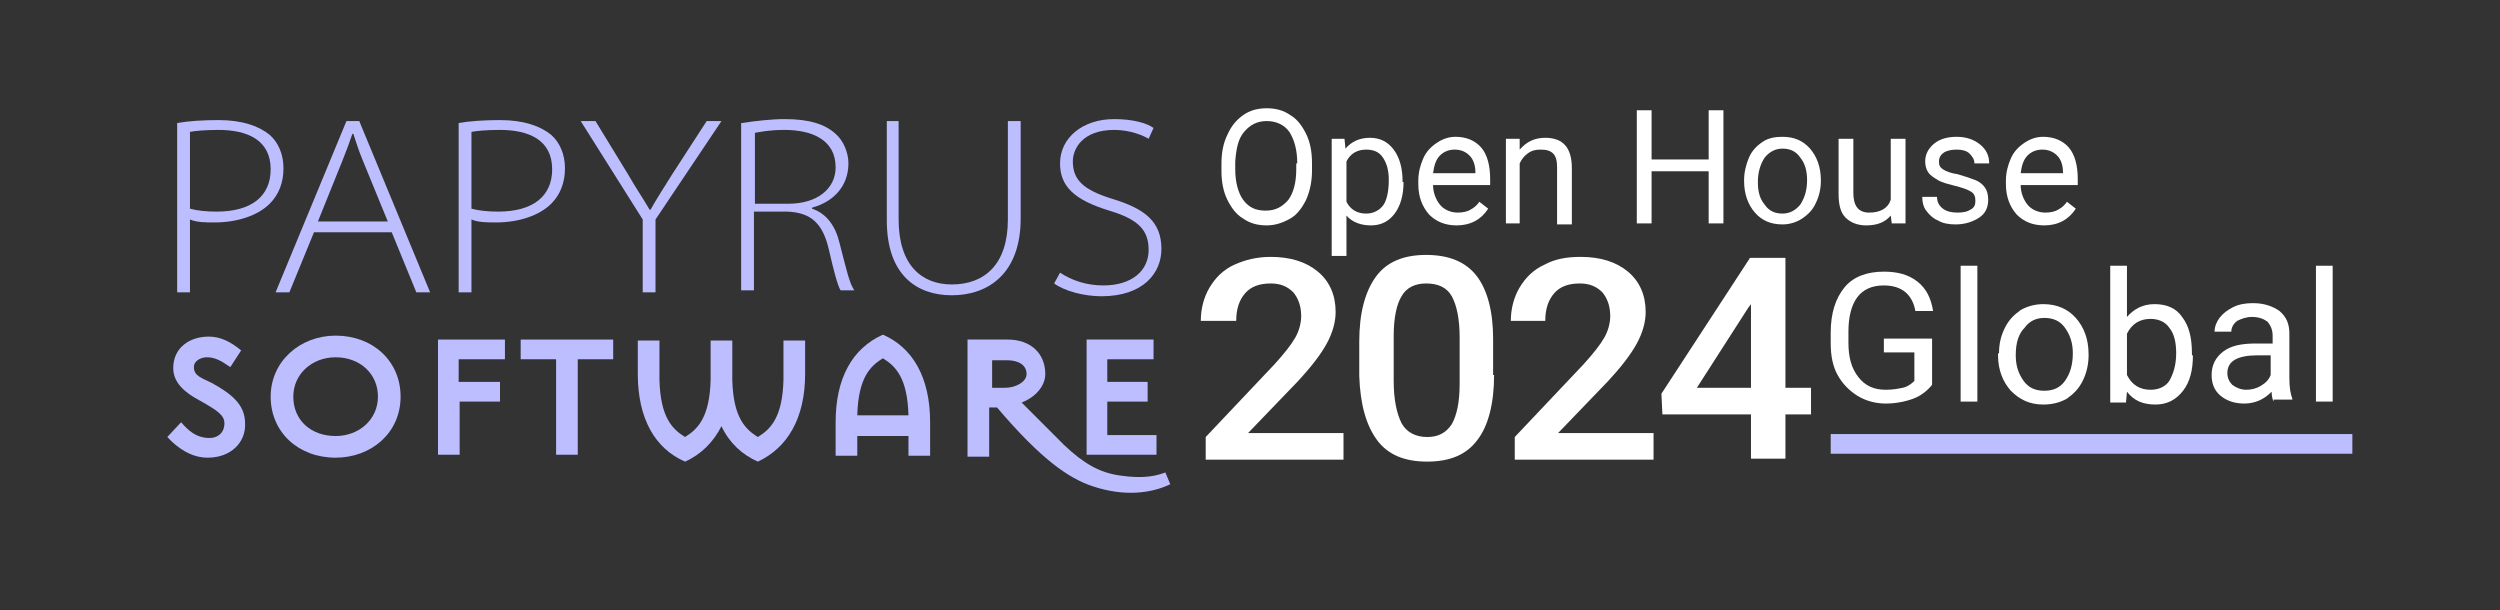 <?xml version="1.0" encoding="utf-8"?>
<!-- Generator: Adobe Illustrator 28.1.0, SVG Export Plug-In . SVG Version: 6.00 Build 0)  -->
<svg version="1.1" id="Layer_1" xmlns="http://www.w3.org/2000/svg" xmlns:xlink="http://www.w3.org/1999/xlink" x="0px" y="0px"
	 viewBox="0 0 254 62" enable-background="new 0 0 254 62" xml:space="preserve">
<rect x="0" y="0" width="254" height="62" fill="#333333" stroke="none"/>
<g id="Software">
	<g>
		<path fill="#BDBEFF" d="M21.1,46.5c-1.6,0-3-0.9-4.1-2.1l1.4-1.5c0.7,0.8,1.5,1.6,2.9,1.6c0.8,0,1.5-0.5,1.5-1.5
			c0-0.8-0.7-1.3-2.5-2.3c-1.5-0.8-2.7-1.8-2.7-3.3c0-2.1,1.7-3.2,3.6-3.2c1.2,0,2.2,0.5,3.3,1.4l-1.1,1.7c-1-0.7-1.6-1-2.4-1
			c-0.5,0-1.3,0.3-1.3,1c0,0.9,0.8,1.1,1.8,1.6c2,1.1,3.4,2.2,3.4,4.1C25,44.9,23.5,46.5,21.1,46.5z"/>
		<path fill="#BDBEFF" d="M34.1,46.5c-3.8,0-6.6-2.6-6.6-6.2c0-3.6,3-6.2,6.6-6.2c3.8,0,6.6,2.6,6.6,6.2
			C40.7,44,37.7,46.5,34.1,46.5z M34.1,36.3c-2.4,0-4.3,1.7-4.3,4c0,2.4,1.8,4,4.3,4c2.4,0,4.3-1.7,4.3-4
			C38.4,38,36.6,36.3,34.1,36.3z"/>
		<path fill="#BDBEFF" d="M46.7,38.8h4.1v2h-4.1v5.4h-2.2V34.5h6.8v2h-4.7V38.8z"/>
		<path fill="#BDBEFF" d="M62.3,34.5v2h-3.6v9.7h-2.2v-9.7h-3.6v-2H62.3z"/>
		<path fill="#BDBEFF" d="M74.4,38.6c0.1,3.8,1.3,5,2.6,5.8c1.3-0.8,2.5-2,2.6-5.8v-4h2.2v3.4c0,4.5-1.8,7.5-4.8,8.9
			c-1.6-0.7-2.9-1.9-3.7-3.6c-0.8,1.6-2.1,2.9-3.7,3.6c-3-1.3-4.8-4.3-4.8-8.9v-3.4H67v4c0.1,3.8,1.3,5,2.6,5.8
			c1.3-0.8,2.5-2,2.6-5.8v-4h2.2V38.6z"/>
		<path fill="#BDBEFF" d="M87.1,44.3v2h-2.2v-3.4c0-4.5,1.7-7.5,4.8-8.9c3,1.3,4.8,4.3,4.8,8.9v3.4h-2.2v-2H87.1z M92.3,42.2
			c-0.1-3.8-1.3-5-2.6-5.8c-1.3,0.8-2.5,2-2.6,5.8H92.3z"/>
		<path fill="#BDBEFF" d="M108.1,45.2c2,1.9,3.6,2.8,5.6,3.1c2.6,0.4,3.9,0,4.7-0.3l0.5,1.2c-1.9,0.9-4.6,1.3-7.9,0.2
			c-2.4-0.8-5.2-2.7-9.7-8h-0.8v5h-2.2V34.5h4.1c2.3,0,3.8,1.4,3.8,3.5c0,1.3-1.1,2.4-2.4,2.9C105,42.1,106.4,43.5,108.1,45.2z
			 M100.7,39.4h1.4c1.1,0,2.2-0.6,2.2-1.4c0-0.9-0.8-1.4-2-1.4h-1.5V39.4z"/>
		<path fill="#BDBEFF" d="M112.5,38.8h4.1v2h-4.1v3.4h5v2h-7.1V34.5h6.8v2h-4.7V38.8z"/>
	</g>
</g>
<g id="Papyrus">
	<g>
		<path fill="#BDBEFF" d="M18,12.5c1.1-0.2,2.6-0.3,4.2-0.3c2.4,0,4.1,0.6,5.2,1.5c0.9,0.8,1.4,2,1.4,3.4c0,1.5-0.5,2.7-1.4,3.6
			c-1.2,1.2-3.3,1.9-5.6,1.9c-0.9,0-1.8,0-2.5-0.3v7.4H18V12.5z M19.3,21.2c0.7,0.2,1.7,0.3,2.7,0.3c3.6,0,5.5-1.6,5.5-4.3
			c0-3-2.4-4-5.3-4c-1.4,0-2.4,0.1-2.9,0.2V21.2z"/>
		<path fill="#BDBEFF" d="M31.9,23.6l-2.5,6.1h-1.4l7.2-17.4h1.3l7.2,17.4h-1.4l-2.5-6.1H31.9z M39.4,22.5l-2.5-6.1
			c-0.5-1.2-0.7-1.9-1-2.8h-0.1c-0.3,0.9-0.6,1.7-1,2.7l-2.5,6.2H39.4z"/>
		<path fill="#BDBEFF" d="M46.6,12.5c1.1-0.2,2.6-0.3,4.2-0.3c2.4,0,4.1,0.6,5.2,1.5c0.9,0.8,1.4,2,1.4,3.4c0,1.5-0.5,2.7-1.4,3.6
			c-1.2,1.2-3.3,1.9-5.6,1.9c-0.9,0-1.8,0-2.5-0.3v7.4h-1.3V12.5z M47.9,21.2c0.7,0.2,1.7,0.3,2.7,0.3c3.6,0,5.5-1.6,5.5-4.3
			c0-3-2.4-4-5.3-4c-1.4,0-2.4,0.1-2.9,0.2V21.2z"/>
		<path fill="#BDBEFF" d="M65.3,29.7v-7.4l-6.3-10h1.5l3.3,5.4c0.8,1.4,1.5,2.4,2.2,3.6h0.1c0.6-1.1,1.4-2.3,2.2-3.6l3.5-5.4h1.5
			l-6.7,10v7.4H65.3z"/>
		<path fill="#BDBEFF" d="M75.4,12.5c1.2-0.2,3-0.4,4.3-0.4c2.5,0,4.1,0.5,5.2,1.5c0.8,0.7,1.3,1.9,1.3,3c0,2.3-1.5,3.9-3.7,4.5v0.1
			c1.5,0.5,2.4,1.8,2.8,3.5c0.7,2.7,1,4.1,1.5,4.8h-1.4c-0.3-0.5-0.7-2-1.2-4.2c-0.6-2.5-1.7-3.7-4.2-3.8h-3.4v8h-1.3V12.5z
			 M76.7,20.7h3.4c2.9,0,4.8-1.5,4.8-3.7c0-2.8-2.4-3.8-5.2-3.8c-1.5,0-2.5,0.2-3,0.3V20.7z"/>
		<path fill="#BDBEFF" d="M91.3,12.3v10c0,4.7,2.4,6.6,5.4,6.6c3.3,0,5.7-2,5.7-6.6v-10h1.3v9.9c0,5.6-3.3,7.8-7,7.8
			c-3.5,0-6.6-2-6.6-7.6V12.3H91.3z"/>
		<path fill="#BDBEFF" d="M107.7,27.7c1.2,0.8,2.7,1.3,4.4,1.3c2.9,0,4.6-1.5,4.6-3.6c0-2-1-3.1-4-4c-3.6-1.1-5-2.5-5-4.8
			c0-2.6,2.3-4.5,5.5-4.5c1.9,0,3.3,0.4,4,0.9l-0.5,1.1c-0.5-0.3-1.8-0.9-3.5-0.9c-3.2,0-4.2,1.9-4.2,3.2c0,1.9,1.1,2.9,4,3.8
			c3.3,1,5,2.3,5,5.1c0,2.4-1.8,4.8-6.1,4.8c-1.7,0-3.7-0.5-4.8-1.3L107.7,27.7z"/>
	</g>
</g>
<g id="Open_House">
	<g>
		<path fill="#FFFFFF" d="M133.3,17.3c0,1.1-0.2,2.1-0.6,3c-0.4,0.8-0.9,1.5-1.6,1.9c-0.7,0.4-1.5,0.7-2.4,0.7
			c-0.9,0-1.7-0.2-2.4-0.7c-0.7-0.4-1.2-1.1-1.6-1.9c-0.4-0.8-0.6-1.8-0.6-2.9v-0.8c0-1.1,0.2-2.1,0.6-2.9c0.4-0.9,0.9-1.5,1.6-2
			c0.7-0.5,1.5-0.7,2.4-0.7c0.9,0,1.7,0.2,2.4,0.7c0.7,0.4,1.2,1.1,1.6,1.9c0.4,0.8,0.6,1.8,0.6,3V17.3z M131.8,16.6
			c0-1.4-0.3-2.4-0.8-3.2c-0.5-0.7-1.3-1.1-2.3-1.1c-1,0-1.7,0.4-2.3,1.1c-0.6,0.7-0.8,1.7-0.9,3v0.8c0,1.3,0.3,2.4,0.8,3.1
			c0.6,0.8,1.3,1.1,2.3,1.1c1,0,1.7-0.4,2.3-1.1c0.5-0.7,0.8-1.7,0.8-3.1V16.6z"/>
		<path fill="#FFFFFF" d="M142.6,18.5c0,1.3-0.3,2.4-0.9,3.2c-0.6,0.8-1.4,1.2-2.4,1.2c-1,0-1.9-0.3-2.5-1V26h-1.5V14.1h1.3l0.1,1
			c0.6-0.7,1.4-1.1,2.5-1.1c1,0,1.8,0.4,2.4,1.2c0.6,0.8,0.9,1.9,0.9,3.2V18.5z M141.1,18.3c0-1-0.2-1.7-0.6-2.3
			c-0.4-0.6-1-0.8-1.7-0.8c-0.9,0-1.6,0.4-2,1.2v4.1c0.4,0.8,1.1,1.2,2,1.2c0.7,0,1.3-0.3,1.7-0.8S141.1,19.4,141.1,18.3z"/>
		<path fill="#FFFFFF" d="M148,22.9c-1.2,0-2.1-0.4-2.8-1.1c-0.7-0.8-1.1-1.8-1.1-3.1v-0.3c0-0.9,0.2-1.6,0.5-2.3
			c0.3-0.7,0.8-1.2,1.4-1.6c0.6-0.4,1.2-0.6,1.9-0.6c1.1,0,2,0.4,2.6,1.1c0.6,0.7,0.9,1.8,0.9,3.2v0.6h-5.8c0,0.8,0.3,1.5,0.7,2
			s1.1,0.8,1.8,0.8c0.5,0,1-0.1,1.3-0.3c0.4-0.2,0.7-0.5,0.9-0.8l0.9,0.7C150.5,22.3,149.4,22.9,148,22.9z M147.8,15.2
			c-0.6,0-1.1,0.2-1.5,0.6c-0.4,0.4-0.6,1-0.7,1.8h4.3v-0.1c0-0.7-0.2-1.3-0.6-1.7S148.4,15.2,147.8,15.2z"/>
		<path fill="#FFFFFF" d="M154.4,14.1l0,1.1c0.7-0.8,1.5-1.2,2.6-1.2c1.8,0,2.7,1,2.7,3.1v5.7h-1.5V17c0-0.6-0.1-1.1-0.4-1.4
			c-0.3-0.3-0.7-0.4-1.3-0.4c-0.5,0-0.9,0.1-1.3,0.4c-0.4,0.3-0.6,0.6-0.8,1v6.1H153v-8.6H154.4z"/>
		<path fill="#FFFFFF" d="M175.1,22.7h-1.5v-5.3h-5.8v5.3h-1.5V11.2h1.5v5h5.8v-5h1.5V22.7z"/>
		<path fill="#FFFFFF" d="M177.2,18.3c0-0.8,0.2-1.6,0.5-2.3c0.3-0.7,0.8-1.2,1.4-1.6s1.3-0.5,2-0.5c1.2,0,2.1,0.4,2.8,1.2
			c0.7,0.8,1.1,1.9,1.1,3.2v0.1c0,0.8-0.2,1.6-0.5,2.2c-0.3,0.7-0.8,1.2-1.4,1.6c-0.6,0.4-1.3,0.6-2,0.6c-1.2,0-2.1-0.4-2.8-1.2
			c-0.7-0.8-1.1-1.9-1.1-3.2V18.3z M178.6,18.5c0,1,0.2,1.7,0.7,2.3c0.4,0.6,1,0.9,1.8,0.9c0.7,0,1.3-0.3,1.8-0.9
			c0.4-0.6,0.7-1.4,0.7-2.5c0-0.9-0.2-1.7-0.7-2.3c-0.4-0.6-1-0.9-1.8-0.9c-0.7,0-1.3,0.3-1.8,0.9C178.9,16.6,178.6,17.4,178.6,18.5
			z"/>
		<path fill="#FFFFFF" d="M192.1,21.9c-0.6,0.7-1.4,1-2.5,1c-0.9,0-1.6-0.3-2.1-0.8c-0.5-0.5-0.7-1.3-0.7-2.4v-5.6h1.5v5.5
			c0,1.3,0.5,2,1.6,2c1.1,0,1.9-0.4,2.2-1.3v-6.2h1.5v8.6h-1.4L192.1,21.9z"/>
		<path fill="#FFFFFF" d="M200.7,20.4c0-0.4-0.1-0.7-0.4-0.9c-0.3-0.2-0.8-0.4-1.6-0.6c-0.7-0.2-1.3-0.3-1.8-0.6s-0.8-0.5-1-0.8
			c-0.2-0.3-0.3-0.7-0.3-1.1c0-0.7,0.3-1.3,0.9-1.8c0.6-0.5,1.4-0.7,2.3-0.7c1,0,1.8,0.3,2.4,0.8c0.6,0.5,0.9,1.1,0.9,1.9h-1.5
			c0-0.4-0.2-0.7-0.5-1c-0.3-0.3-0.8-0.4-1.3-0.4c-0.5,0-1,0.1-1.3,0.3c-0.3,0.2-0.5,0.5-0.5,0.9c0,0.4,0.1,0.6,0.4,0.8
			c0.3,0.2,0.8,0.4,1.5,0.5c0.7,0.2,1.3,0.4,1.8,0.6c0.5,0.2,0.8,0.5,1,0.8c0.2,0.3,0.3,0.7,0.3,1.2c0,0.8-0.3,1.4-0.9,1.8
			s-1.4,0.7-2.4,0.7c-0.7,0-1.3-0.1-1.8-0.4c-0.5-0.2-0.9-0.6-1.2-1c-0.3-0.4-0.4-0.9-0.4-1.4h1.5c0,0.5,0.2,0.9,0.6,1.2
			c0.4,0.3,0.9,0.4,1.5,0.4c0.6,0,1-0.1,1.3-0.3C200.6,21.1,200.7,20.8,200.7,20.4z"/>
		<path fill="#FFFFFF" d="M207.7,22.9c-1.2,0-2.1-0.4-2.8-1.1c-0.7-0.8-1.1-1.8-1.1-3.1v-0.3c0-0.9,0.2-1.6,0.5-2.3
			c0.3-0.7,0.8-1.2,1.4-1.6c0.6-0.4,1.2-0.6,1.9-0.6c1.1,0,2,0.4,2.6,1.1c0.6,0.7,0.9,1.8,0.9,3.2v0.6h-5.8c0,0.8,0.3,1.5,0.7,2
			s1.1,0.8,1.8,0.8c0.5,0,1-0.1,1.3-0.3c0.4-0.2,0.7-0.5,0.9-0.8l0.9,0.7C210.2,22.3,209.1,22.9,207.7,22.9z M207.5,15.2
			c-0.6,0-1.1,0.2-1.5,0.6c-0.4,0.4-0.6,1-0.7,1.8h4.3v-0.1c0-0.7-0.2-1.3-0.6-1.7C208.6,15.4,208.1,15.2,207.5,15.2z"/>
	</g>
</g>
<g id="Global">
	<g>
		<path fill="#FFFFFF" d="M196.3,39.1c-0.5,0.6-1.1,1.1-1.9,1.4c-0.8,0.3-1.8,0.5-2.8,0.5c-1.1,0-2.1-0.3-2.9-0.8
			c-0.8-0.5-1.5-1.2-2-2.1c-0.5-0.9-0.7-2-0.7-3.2v-1.1c0-2,0.5-3.5,1.4-4.6c0.9-1.1,2.3-1.6,4-1.6c1.4,0,2.5,0.3,3.4,1
			c0.9,0.7,1.4,1.7,1.6,3h-1.8c-0.3-1.7-1.4-2.6-3.2-2.6c-1.2,0-2.1,0.4-2.7,1.2c-0.6,0.8-0.9,2-0.9,3.5v1.1c0,1.5,0.3,2.6,1,3.5
			c0.7,0.9,1.6,1.3,2.8,1.3c0.7,0,1.2-0.1,1.7-0.2c0.5-0.1,0.9-0.4,1.2-0.7v-2.9h-3.1v-1.4h4.9V39.1z"/>
		<path fill="#FFFFFF" d="M200.9,40.8h-1.7V27h1.7V40.8z"/>
		<path fill="#FFFFFF" d="M203.1,35.9c0-1,0.2-1.8,0.6-2.6s0.9-1.3,1.6-1.8c0.7-0.4,1.5-0.6,2.3-0.6c1.4,0,2.5,0.5,3.3,1.4
			c0.8,0.9,1.3,2.1,1.3,3.7v0.1c0,0.9-0.2,1.8-0.6,2.6c-0.4,0.8-0.9,1.3-1.6,1.8c-0.7,0.4-1.5,0.6-2.4,0.6c-1.4,0-2.4-0.5-3.3-1.4
			c-0.8-0.9-1.3-2.1-1.3-3.6V35.9z M204.8,36.1c0,1.1,0.3,1.9,0.8,2.6c0.5,0.7,1.2,1,2.1,1c0.9,0,1.6-0.3,2.1-1
			c0.5-0.7,0.8-1.6,0.8-2.8c0-1.1-0.3-1.9-0.8-2.6c-0.5-0.7-1.2-1-2.1-1c-0.8,0-1.5,0.3-2,1C205.1,33.9,204.8,34.8,204.8,36.1z"/>
		<path fill="#FFFFFF" d="M222.8,36.1c0,1.5-0.3,2.7-1,3.6s-1.6,1.4-2.8,1.4c-1.3,0-2.2-0.4-2.9-1.3l-0.1,1.1h-1.6V27h1.7v5.2
			c0.7-0.8,1.6-1.3,2.8-1.3c1.2,0,2.2,0.4,2.8,1.3c0.7,0.9,1,2.1,1,3.7V36.1z M221.1,35.9c0-1.1-0.2-2-0.7-2.6
			c-0.4-0.6-1.1-0.9-1.9-0.9c-1.1,0-1.9,0.5-2.4,1.5v4.2c0.5,1,1.3,1.5,2.4,1.5c0.8,0,1.5-0.3,1.9-0.9
			C220.8,38,221.1,37.1,221.1,35.9z"/>
		<path fill="#FFFFFF" d="M231,40.8c-0.1-0.2-0.2-0.5-0.2-1c-0.8,0.8-1.7,1.2-2.8,1.2c-1,0-1.8-0.3-2.4-0.8
			c-0.6-0.5-0.9-1.2-0.9-2.1c0-1,0.4-1.8,1.2-2.4c0.8-0.6,1.9-0.8,3.3-0.8h1.7v-0.8c0-0.6-0.2-1-0.5-1.4c-0.4-0.3-0.9-0.5-1.6-0.5
			c-0.6,0-1.1,0.2-1.5,0.4c-0.4,0.3-0.6,0.7-0.6,1.1h-1.7c0-0.5,0.2-1,0.5-1.4c0.4-0.5,0.8-0.8,1.4-1.1c0.6-0.3,1.3-0.4,2-0.4
			c1.1,0,2,0.3,2.7,0.8c0.7,0.6,1,1.3,1,2.3v4.5c0,0.9,0.1,1.6,0.3,2.1v0.1H231z M228.2,39.6c0.5,0,1-0.1,1.5-0.4
			c0.5-0.3,0.8-0.6,1-1.1v-2h-1.3c-2.1,0-3.1,0.6-3.1,1.8c0,0.5,0.2,0.9,0.5,1.2C227.2,39.4,227.7,39.6,228.2,39.6z"/>
		<path fill="#FFFFFF" d="M237,40.8h-1.7V27h1.7V40.8z"/>
	</g>
</g>
<g id="_x32_024">
	<g>
		<path fill="#FFFFFF" d="M136.5,46.7h-14v-2.3l7-7.4c1-1.1,1.7-2,2.1-2.7c0.4-0.7,0.6-1.5,0.6-2.2c0-1-0.3-1.8-0.8-2.4
			c-0.6-0.6-1.3-0.9-2.3-0.9c-1.1,0-2,0.3-2.6,1c-0.6,0.7-0.9,1.6-0.9,2.8H122c0-1.2,0.3-2.4,0.9-3.4c0.6-1,1.4-1.8,2.5-2.3
			s2.3-0.8,3.7-0.8c2,0,3.6,0.5,4.8,1.5c1.2,1,1.8,2.4,1.8,4.1c0,1-0.3,2.1-0.9,3.2c-0.6,1.1-1.6,2.4-2.9,3.8l-5.1,5.3h9.7V46.7z"/>
		<path fill="#FFFFFF" d="M151.8,38.1c0,2.9-0.6,5.2-1.7,6.6c-1.1,1.5-2.8,2.2-5.1,2.2c-2.3,0-4-0.7-5.1-2.2
			c-1.1-1.5-1.7-3.6-1.8-6.5v-3.5c0-2.9,0.6-5.1,1.7-6.6c1.1-1.5,2.8-2.2,5.1-2.2c2.3,0,4,0.7,5.1,2.1c1.1,1.4,1.7,3.6,1.7,6.4V38.1
			z M148.3,34.3c0-1.9-0.3-3.3-0.8-4.2c-0.5-0.9-1.4-1.3-2.6-1.3c-1.1,0-2,0.4-2.5,1.3c-0.5,0.8-0.8,2.2-0.8,4v4.6
			c0,1.9,0.3,3.3,0.8,4.3c0.5,0.9,1.4,1.4,2.6,1.4c1.1,0,1.9-0.4,2.5-1.3c0.5-0.9,0.8-2.2,0.8-4.1V34.3z"/>
		<path fill="#FFFFFF" d="M167.9,46.7h-14v-2.3l7-7.4c1-1.1,1.7-2,2.1-2.7c0.4-0.7,0.6-1.5,0.6-2.2c0-1-0.3-1.8-0.8-2.4
			c-0.6-0.6-1.3-0.9-2.3-0.9c-1.1,0-2,0.3-2.6,1c-0.6,0.7-0.9,1.6-0.9,2.8h-3.5c0-1.2,0.3-2.4,0.9-3.4c0.6-1,1.4-1.8,2.5-2.3
			c1.1-0.6,2.3-0.8,3.7-0.8c2,0,3.6,0.5,4.8,1.5c1.2,1,1.8,2.4,1.8,4.1c0,1-0.3,2.1-0.9,3.2c-0.6,1.1-1.6,2.4-2.9,3.8l-5.1,5.3h9.7
			V46.7z"/>
		<path fill="#FFFFFF" d="M181.4,39.4h2.6v2.7h-2.6v4.5h-3.5v-4.5h-9l-0.1-2.1l9-13.8h3.6V39.4z M172.4,39.4h5.5v-8.5l-0.3,0.4
			L172.4,39.4z"/>
	</g>
</g>
<rect x="186" y="44.1" fill="#BDBEFF" width="53" height="2"/>
</svg>
